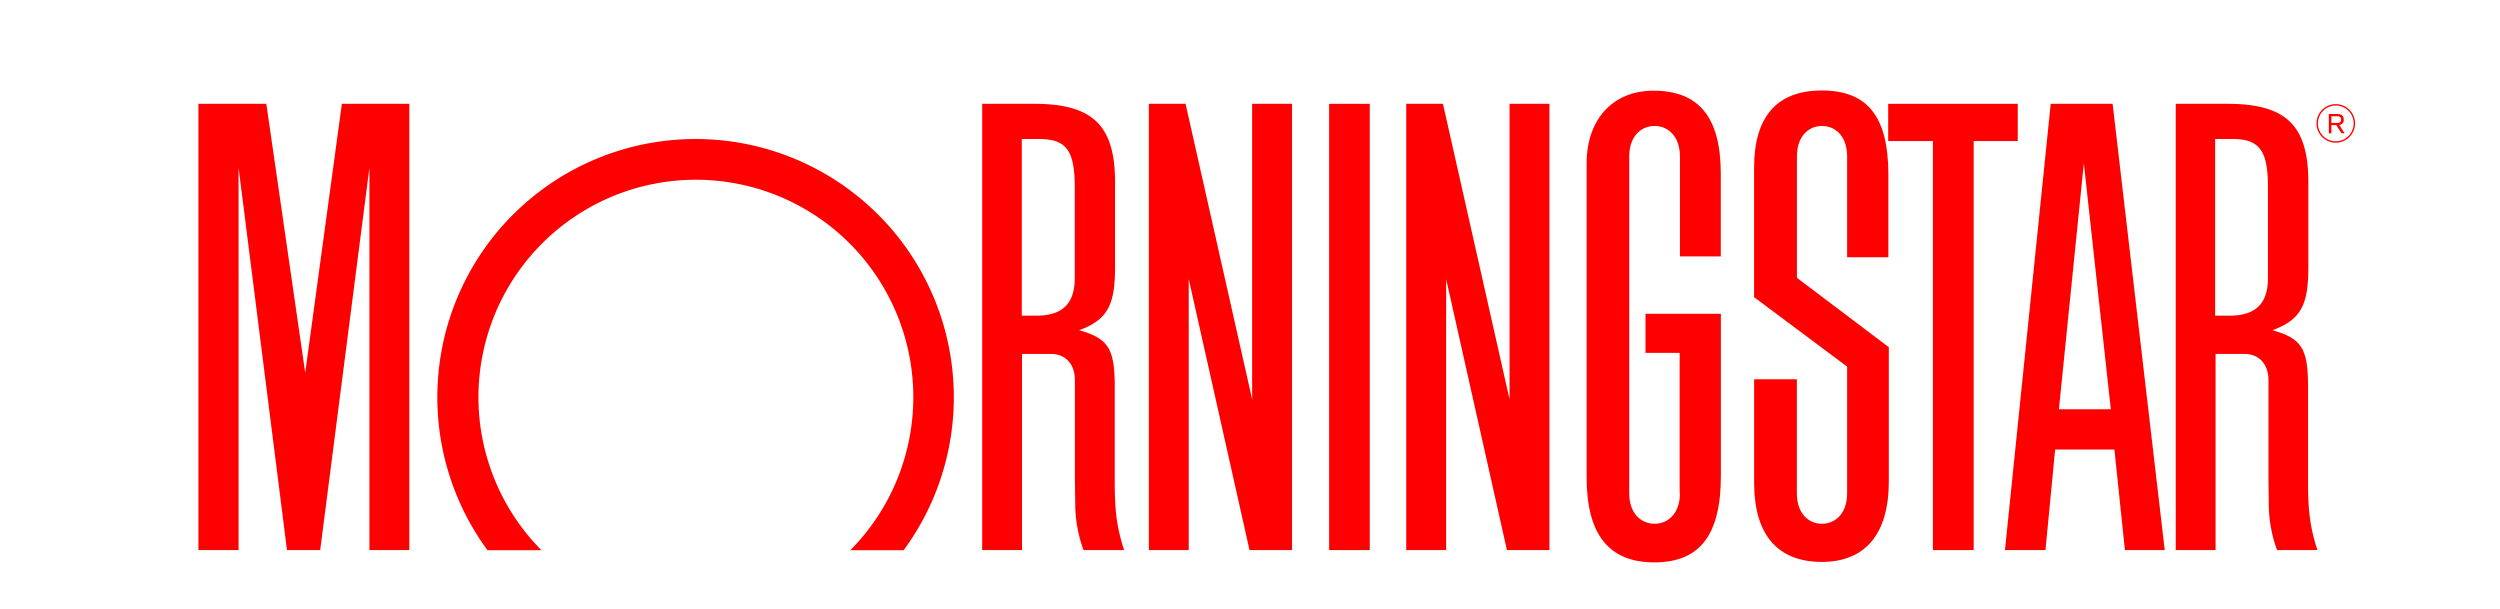 <svg id="Layer_1" data-name="Layer 1" xmlns="http://www.w3.org/2000/svg" viewBox="0 0 628 153"><defs><style>.cls-1{fill:red;}</style></defs><g id="Label"><path class="cls-1" d="M581.91,31a4.84,4.84,0,1,0,4.84-4.84h0A4.84,4.84,0,0,0,581.91,31Zm.35,0a4.49,4.49,0,1,1,4.49,4.49h0A4.49,4.49,0,0,1,582.26,31Z"/><path class="cls-1" d="M585,28.64h2.19c.76,0,1.56.3,1.56,1.4a1.25,1.25,0,0,1-1.12,1.35l1.33,2.1h-.77l-1.31-2.05h-1.24v2.05H585Zm.64,2.24h1.45c.6,0,1-.19,1-.84s-.42-.84-1-.84h-1.45Z"/><polygon class="cls-1" points="333.88 26.08 344.08 26.08 344.08 138.18 333.88 138.18 333.88 26.08 333.88 26.08"/><polygon class="cls-1" points="474.32 26.08 506.86 26.08 506.86 35.43 495.79 35.43 495.79 138.18 485.55 138.18 485.55 35.43 474.32 35.43 474.32 26.08 474.32 26.08"/><polygon class="cls-1" points="324.56 26.08 324.56 138.18 313.88 138.18 298.61 70.09 298.61 138.18 288.6 138.18 288.6 26.08 297.81 26.08 314.54 100.33 314.54 26.08 324.56 26.08 324.56 26.08"/><polygon class="cls-1" points="102.82 26.08 102.82 138.18 92.8 138.18 92.8 42.09 80.43 138.18 72.09 138.18 59.93 42.09 59.93 138.18 49.84 138.18 49.84 26.08 66.9 26.08 76.67 93.66 85.88 26.08 102.82 26.08 102.82 26.08"/><path class="cls-1" d="M227,138.21a64.87,64.87,0,1,0-104.54,0H136a54.62,54.62,0,1,1,77.61,0Z"/><path class="cls-1" d="M543.78,138.18h-10l-2.64-25.26H516.25l-2.43,25.26H503.65l11.49-112.1h15.55ZM530.24,102.8,523.46,41l-6.26,61.8Z"/><path class="cls-1" d="M422,123.94c0,5.05-3,7.63-6.37,7.63s-6.37-2.58-6.37-7.63V39.27c0-5.05,3-7.63,6.37-7.63S422,34.22,422,39.27V64.4h10.26v-21c-.07-14-5.53-20.62-16.93-20.62-10.15,0-16.77,7.19-16.77,18.25V119.9c0,14.36,5.58,21.37,17,21.37s16.72-6.88,16.72-21.67V78.83H413.35v9.81h8.58v35.3Z"/><path class="cls-1" d="M464,121.24V92.1L440.63,74.65V42.08c0-12.8,5.77-19.35,17-19.35,11.45,0,16.66,6.5,16.73,20.89v21H464V39.27c0-5.05-2.94-7.63-6.31-7.63s-6.3,2.58-6.3,7.63V69.79l23.08,17.43v33.69c0,13.19-5.87,20.24-16.83,20.24s-16.89-6.65-17-19.51V95.27h10.73v28.67c0,5.05,2.94,7.63,6.3,7.63S464,129,464,123.94Z"/><path class="cls-1" d="M282.4,138.18H272.18a34,34,0,0,1-2.08-12.06l-.08-5.74V95.6c0-4.6-2.79-6.69-6-6.69h-7.29v49.27h-10V26.08h13.06c14.66,0,20.31,5.36,20.31,19.71V66.84c0,9.43-1.58,13.38-9,16.1l.31.11c7,2,8.53,4.68,8.61,13.52V121.1c0,7.46.55,11.5,2.36,17.08ZM256.67,34.91V79.3h3.6c6.61,0,9.71-3,9.71-9.47V47c0-9.2-2.13-12.08-8.94-12.08Z"/><path class="cls-1" d="M582.16,138.18H572a34,34,0,0,1-2.08-12.06l-.08-5.74V95.6c0-4.6-2.8-6.69-6-6.69h-7.29v49.27h-10V26.08h13c14.66,0,20.31,5.36,20.31,19.71V66.84c0,9.43-1.58,13.38-9,16.1l.31.11c7,2,8.53,4.68,8.61,13.52V121.1c0,7.46.55,11.5,2.35,17.08ZM556.44,34.91V79.3H560c6.61,0,9.71-3,9.71-9.47V47c0-9.2-2.13-12.08-8.94-12.08Z"/><polygon class="cls-1" points="389.22 26.08 389.22 138.18 378.54 138.18 363.27 70.09 363.27 138.18 353.25 138.18 353.25 26.08 362.47 26.08 379.2 100.33 379.2 26.08 389.22 26.08 389.22 26.08"/></g></svg>
